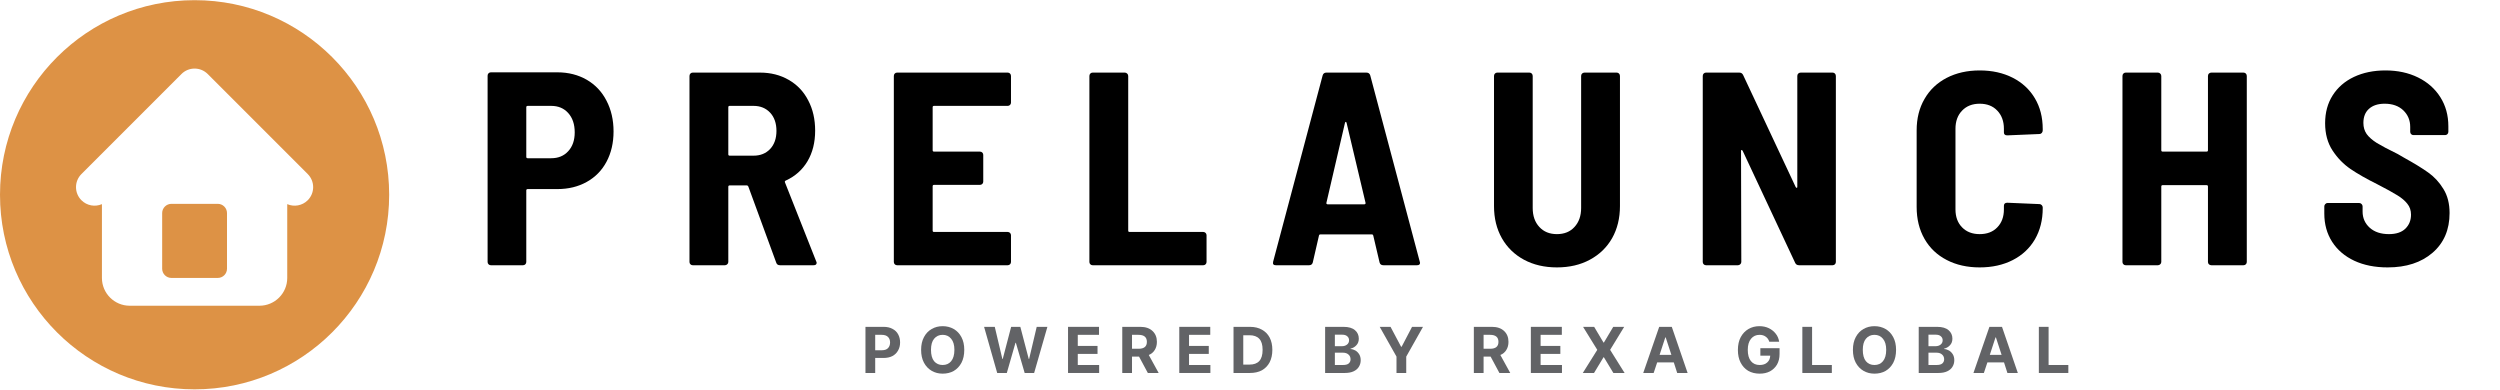 <svg xmlns="http://www.w3.org/2000/svg" xmlns:xlink="http://www.w3.org/1999/xlink" width="385" viewBox="0 0 288.75 45" height="60" preserveAspectRatio="xMidYMid meet"><defs><g></g><clipPath id="f4f630064d"><path d="M 0 0.02 L 45 0.02 L 45 44.98 L 0 44.98 Z M 0 0.02 " clip-rule="nonzero"></path></clipPath></defs><g clip-path="url(#f4f630064d)"><path fill="#dd9245" d="M 22.477 0.02 C 10.062 0.02 0 10.082 0 22.496 C 0 34.906 10.062 44.969 22.477 44.969 C 34.887 44.969 44.949 34.906 44.949 22.496 C 44.949 10.082 34.887 0.02 22.477 0.02 Z M 35.543 23.129 C 34.902 23.77 33.957 23.918 33.176 23.578 L 33.176 32.102 C 33.176 33.875 31.738 35.312 29.965 35.312 L 14.984 35.312 C 13.211 35.312 11.773 33.875 11.773 32.102 L 11.773 23.578 C 10.992 23.918 10.047 23.77 9.406 23.129 C 8.57 22.293 8.57 20.938 9.406 20.102 L 20.961 8.547 C 21.797 7.711 23.152 7.711 23.988 8.547 L 35.543 20.102 C 36.379 20.938 36.379 22.293 35.543 23.129 Z M 35.543 23.129 " fill-opacity="1" fill-rule="nonzero"></path></g><path fill="#dd9245" d="M 25.148 23.543 L 19.801 23.543 C 19.211 23.543 18.73 24.023 18.73 24.613 L 18.73 31.031 C 18.73 31.625 19.211 32.102 19.801 32.102 L 25.148 32.102 C 25.742 32.102 26.219 31.625 26.219 31.031 L 26.219 24.613 C 26.219 24.023 25.742 23.543 25.148 23.543 Z M 25.148 23.543 " fill-opacity="1" fill-rule="nonzero"></path><g fill="#000000" fill-opacity="1"><g transform="translate(54.724, 30.635)"><g><path d="M 9.656 -22.281 C 10.926 -22.281 12.055 -21.992 13.047 -21.422 C 14.035 -20.848 14.797 -20.039 15.328 -19 C 15.867 -17.969 16.141 -16.785 16.141 -15.453 C 16.141 -14.129 15.867 -12.961 15.328 -11.953 C 14.797 -10.953 14.035 -10.176 13.047 -9.625 C 12.055 -9.07 10.926 -8.797 9.656 -8.797 L 6.234 -8.797 C 6.117 -8.797 6.062 -8.742 6.062 -8.641 L 6.062 -0.375 C 6.062 -0.27 6.023 -0.18 5.953 -0.109 C 5.879 -0.035 5.789 0 5.688 0 L 1.969 0 C 1.863 0 1.773 -0.035 1.703 -0.109 C 1.629 -0.18 1.594 -0.27 1.594 -0.375 L 1.594 -21.891 C 1.594 -22.004 1.629 -22.098 1.703 -22.172 C 1.773 -22.242 1.863 -22.281 1.969 -22.281 Z M 8.938 -12.359 C 9.758 -12.359 10.414 -12.629 10.906 -13.172 C 11.406 -13.711 11.656 -14.438 11.656 -15.344 C 11.656 -16.281 11.406 -17.023 10.906 -17.578 C 10.414 -18.129 9.758 -18.406 8.938 -18.406 L 6.234 -18.406 C 6.117 -18.406 6.062 -18.352 6.062 -18.25 L 6.062 -12.516 C 6.062 -12.41 6.117 -12.359 6.234 -12.359 Z M 8.938 -12.359 "></path></g></g></g><g fill="#000000" fill-opacity="1"><g transform="translate(77.947, 30.635)"><g><path d="M 12.141 0 C 11.91 0 11.766 -0.102 11.703 -0.312 L 8.484 -9.094 C 8.441 -9.176 8.391 -9.219 8.328 -9.219 L 6.328 -9.219 C 6.223 -9.219 6.172 -9.164 6.172 -9.062 L 6.172 -0.375 C 6.172 -0.27 6.129 -0.18 6.047 -0.109 C 5.973 -0.035 5.883 0 5.781 0 L 2.062 0 C 1.957 0 1.867 -0.035 1.797 -0.109 C 1.723 -0.18 1.688 -0.27 1.688 -0.375 L 1.688 -21.859 C 1.688 -21.973 1.723 -22.066 1.797 -22.141 C 1.867 -22.211 1.957 -22.25 2.062 -22.25 L 9.828 -22.25 C 11.078 -22.25 12.188 -21.969 13.156 -21.406 C 14.133 -20.844 14.883 -20.051 15.406 -19.031 C 15.938 -18.02 16.203 -16.859 16.203 -15.547 C 16.203 -14.18 15.906 -13 15.312 -12 C 14.719 -11.008 13.883 -10.27 12.812 -9.781 C 12.707 -9.738 12.676 -9.664 12.719 -9.562 L 16.328 -0.438 C 16.359 -0.395 16.375 -0.344 16.375 -0.281 C 16.375 -0.094 16.254 0 16.016 0 Z M 6.328 -18.406 C 6.223 -18.406 6.172 -18.352 6.172 -18.25 L 6.172 -12.812 C 6.172 -12.707 6.223 -12.656 6.328 -12.656 L 9.094 -12.656 C 9.875 -12.656 10.508 -12.91 11 -13.422 C 11.488 -13.941 11.734 -14.641 11.734 -15.516 C 11.734 -16.398 11.488 -17.102 11 -17.625 C 10.508 -18.145 9.875 -18.406 9.094 -18.406 Z M 6.328 -18.406 "></path></g></g></g><g fill="#000000" fill-opacity="1"><g transform="translate(101.55, 30.635)"><g><path d="M 15.219 -18.781 C 15.219 -18.676 15.18 -18.586 15.109 -18.516 C 15.035 -18.441 14.945 -18.406 14.844 -18.406 L 6.328 -18.406 C 6.223 -18.406 6.172 -18.352 6.172 -18.25 L 6.172 -13.281 C 6.172 -13.176 6.223 -13.125 6.328 -13.125 L 11.625 -13.125 C 11.738 -13.125 11.832 -13.086 11.906 -13.016 C 11.977 -12.941 12.016 -12.852 12.016 -12.75 L 12.016 -9.656 C 12.016 -9.551 11.977 -9.461 11.906 -9.391 C 11.832 -9.316 11.738 -9.281 11.625 -9.281 L 6.328 -9.281 C 6.223 -9.281 6.172 -9.227 6.172 -9.125 L 6.172 -4 C 6.172 -3.895 6.223 -3.844 6.328 -3.844 L 14.844 -3.844 C 14.945 -3.844 15.035 -3.805 15.109 -3.734 C 15.18 -3.66 15.219 -3.57 15.219 -3.469 L 15.219 -0.375 C 15.219 -0.27 15.18 -0.18 15.109 -0.109 C 15.035 -0.035 14.945 0 14.844 0 L 2.062 0 C 1.957 0 1.867 -0.035 1.797 -0.109 C 1.723 -0.18 1.688 -0.27 1.688 -0.375 L 1.688 -21.859 C 1.688 -21.973 1.723 -22.066 1.797 -22.141 C 1.867 -22.211 1.957 -22.25 2.062 -22.25 L 14.844 -22.25 C 14.945 -22.25 15.035 -22.211 15.109 -22.141 C 15.18 -22.066 15.219 -21.973 15.219 -21.859 Z M 15.219 -18.781 "></path></g></g></g><g fill="#000000" fill-opacity="1"><g transform="translate(124.137, 30.635)"><g><path d="M 2.062 0 C 1.957 0 1.867 -0.035 1.797 -0.109 C 1.723 -0.18 1.688 -0.27 1.688 -0.375 L 1.688 -21.859 C 1.688 -21.973 1.723 -22.066 1.797 -22.141 C 1.867 -22.211 1.957 -22.25 2.062 -22.25 L 5.781 -22.25 C 5.883 -22.25 5.973 -22.211 6.047 -22.141 C 6.129 -22.066 6.172 -21.973 6.172 -21.859 L 6.172 -4 C 6.172 -3.895 6.223 -3.844 6.328 -3.844 L 14.844 -3.844 C 14.945 -3.844 15.035 -3.805 15.109 -3.734 C 15.18 -3.66 15.219 -3.57 15.219 -3.469 L 15.219 -0.375 C 15.219 -0.27 15.18 -0.18 15.109 -0.109 C 15.035 -0.035 14.945 0 14.844 0 Z M 2.062 0 "></path></g></g></g><g fill="#000000" fill-opacity="1"><g transform="translate(146.343, 30.635)"><g><path d="M 13.438 0 C 13.207 0 13.062 -0.102 13 -0.312 L 12.266 -3.438 C 12.242 -3.52 12.191 -3.562 12.109 -3.562 L 6.172 -3.562 C 6.078 -3.562 6.02 -3.52 6 -3.438 L 5.281 -0.312 C 5.219 -0.102 5.078 0 4.859 0 L 1.016 0 C 0.742 0 0.641 -0.133 0.703 -0.406 L 6.422 -21.922 C 6.484 -22.141 6.629 -22.25 6.859 -22.25 L 11.469 -22.25 C 11.707 -22.25 11.859 -22.141 11.922 -21.922 L 17.641 -0.406 L 17.672 -0.281 C 17.672 -0.094 17.555 0 17.328 0 Z M 6.859 -7.219 C 6.836 -7.156 6.848 -7.109 6.891 -7.078 C 6.93 -7.047 6.977 -7.031 7.031 -7.031 L 11.219 -7.031 C 11.258 -7.031 11.301 -7.047 11.344 -7.078 C 11.383 -7.109 11.395 -7.156 11.375 -7.219 L 9.188 -16.438 C 9.164 -16.52 9.133 -16.562 9.094 -16.562 C 9.051 -16.562 9.02 -16.52 9 -16.438 Z M 6.859 -7.219 "></path></g></g></g><g fill="#000000" fill-opacity="1"><g transform="translate(171.027, 30.635)"><g><path d="M 8.797 0.25 C 7.359 0.25 6.086 -0.047 4.984 -0.641 C 3.891 -1.234 3.039 -2.062 2.438 -3.125 C 1.832 -4.195 1.531 -5.43 1.531 -6.828 L 1.531 -21.859 C 1.531 -21.973 1.566 -22.066 1.641 -22.141 C 1.711 -22.211 1.801 -22.25 1.906 -22.25 L 5.625 -22.25 C 5.727 -22.25 5.816 -22.211 5.891 -22.141 C 5.961 -22.066 6 -21.973 6 -21.859 L 6 -6.609 C 6 -5.703 6.254 -4.973 6.766 -4.422 C 7.273 -3.867 7.953 -3.594 8.797 -3.594 C 9.648 -3.594 10.328 -3.867 10.828 -4.422 C 11.336 -4.973 11.594 -5.703 11.594 -6.609 L 11.594 -21.859 C 11.594 -21.973 11.629 -22.066 11.703 -22.141 C 11.785 -22.211 11.879 -22.25 11.984 -22.25 L 15.703 -22.25 C 15.805 -22.25 15.895 -22.211 15.969 -22.141 C 16.039 -22.066 16.078 -21.973 16.078 -21.859 L 16.078 -6.828 C 16.078 -5.43 15.773 -4.195 15.172 -3.125 C 14.566 -2.062 13.711 -1.234 12.609 -0.641 C 11.516 -0.047 10.242 0.25 8.797 0.25 Z M 8.797 0.25 "></path></g></g></g><g fill="#000000" fill-opacity="1"><g transform="translate(194.98, 30.635)"><g><path d="M 12.609 -21.859 C 12.609 -21.973 12.645 -22.066 12.719 -22.141 C 12.801 -22.211 12.895 -22.25 13 -22.25 L 16.688 -22.25 C 16.789 -22.25 16.879 -22.211 16.953 -22.141 C 17.023 -22.066 17.062 -21.973 17.062 -21.859 L 17.062 -0.375 C 17.062 -0.27 17.023 -0.18 16.953 -0.109 C 16.879 -0.035 16.789 0 16.688 0 L 12.812 0 C 12.594 0 12.441 -0.094 12.359 -0.281 L 6.297 -13.219 C 6.254 -13.281 6.211 -13.312 6.172 -13.312 C 6.129 -13.312 6.109 -13.27 6.109 -13.188 L 6.141 -0.375 C 6.141 -0.27 6.098 -0.18 6.016 -0.109 C 5.941 -0.035 5.852 0 5.75 0 L 2.062 0 C 1.957 0 1.867 -0.035 1.797 -0.109 C 1.723 -0.18 1.688 -0.27 1.688 -0.375 L 1.688 -21.859 C 1.688 -21.973 1.723 -22.066 1.797 -22.141 C 1.867 -22.211 1.957 -22.25 2.062 -22.25 L 5.906 -22.25 C 6.125 -22.25 6.273 -22.148 6.359 -21.953 L 12.422 -9.031 C 12.461 -8.969 12.504 -8.938 12.547 -8.938 C 12.586 -8.938 12.609 -8.977 12.609 -9.062 Z M 12.609 -21.859 "></path></g></g></g><g fill="#000000" fill-opacity="1"><g transform="translate(220.076, 30.635)"><g><path d="M 8.578 0.25 C 7.141 0.25 5.867 -0.035 4.766 -0.609 C 3.66 -1.18 2.805 -1.992 2.203 -3.047 C 1.598 -4.109 1.297 -5.336 1.297 -6.734 L 1.297 -15.578 C 1.297 -16.953 1.598 -18.16 2.203 -19.203 C 2.805 -20.254 3.66 -21.066 4.766 -21.641 C 5.867 -22.211 7.141 -22.5 8.578 -22.5 C 10.016 -22.5 11.285 -22.219 12.391 -21.656 C 13.492 -21.094 14.348 -20.301 14.953 -19.281 C 15.555 -18.27 15.859 -17.086 15.859 -15.734 L 15.859 -15.578 C 15.859 -15.461 15.82 -15.363 15.75 -15.281 C 15.676 -15.195 15.586 -15.156 15.484 -15.156 L 11.766 -15 C 11.504 -15 11.375 -15.113 11.375 -15.344 L 11.375 -15.766 C 11.375 -16.629 11.117 -17.328 10.609 -17.859 C 10.109 -18.391 9.43 -18.656 8.578 -18.656 C 7.734 -18.656 7.055 -18.391 6.547 -17.859 C 6.035 -17.328 5.781 -16.629 5.781 -15.766 L 5.781 -6.453 C 5.781 -5.586 6.035 -4.895 6.547 -4.375 C 7.055 -3.852 7.734 -3.594 8.578 -3.594 C 9.43 -3.594 10.109 -3.852 10.609 -4.375 C 11.117 -4.895 11.375 -5.586 11.375 -6.453 L 11.375 -6.859 C 11.375 -7.098 11.504 -7.219 11.766 -7.219 L 15.484 -7.062 C 15.586 -7.062 15.676 -7.02 15.75 -6.938 C 15.82 -6.863 15.859 -6.773 15.859 -6.672 L 15.859 -6.578 C 15.859 -5.223 15.555 -4.023 14.953 -2.984 C 14.348 -1.953 13.492 -1.156 12.391 -0.594 C 11.285 -0.031 10.016 0.25 8.578 0.25 Z M 8.578 0.25 "></path></g></g></g><g fill="#000000" fill-opacity="1"><g transform="translate(243.457, 30.635)"><g><path d="M 11.562 -21.859 C 11.562 -21.973 11.598 -22.066 11.672 -22.141 C 11.754 -22.211 11.848 -22.25 11.953 -22.25 L 15.672 -22.25 C 15.773 -22.25 15.863 -22.211 15.938 -22.141 C 16.008 -22.066 16.047 -21.973 16.047 -21.859 L 16.047 -0.375 C 16.047 -0.27 16.008 -0.18 15.938 -0.109 C 15.863 -0.035 15.773 0 15.672 0 L 11.953 0 C 11.848 0 11.754 -0.035 11.672 -0.109 C 11.598 -0.18 11.562 -0.27 11.562 -0.375 L 11.562 -9.094 C 11.562 -9.195 11.508 -9.25 11.406 -9.25 L 6.328 -9.25 C 6.223 -9.25 6.172 -9.195 6.172 -9.094 L 6.172 -0.375 C 6.172 -0.27 6.129 -0.18 6.047 -0.109 C 5.973 -0.035 5.883 0 5.781 0 L 2.062 0 C 1.957 0 1.867 -0.035 1.797 -0.109 C 1.723 -0.18 1.688 -0.27 1.688 -0.375 L 1.688 -21.859 C 1.688 -21.973 1.723 -22.066 1.797 -22.141 C 1.867 -22.211 1.957 -22.25 2.062 -22.25 L 5.781 -22.25 C 5.883 -22.25 5.973 -22.211 6.047 -22.141 C 6.129 -22.066 6.172 -21.973 6.172 -21.859 L 6.172 -13.281 C 6.172 -13.176 6.223 -13.125 6.328 -13.125 L 11.406 -13.125 C 11.508 -13.125 11.562 -13.176 11.562 -13.281 Z M 11.562 -21.859 "></path></g></g></g><g fill="#000000" fill-opacity="1"><g transform="translate(267.41, 30.635)"><g><path d="M 8.359 0.25 C 6.898 0.25 5.617 -0.004 4.516 -0.516 C 3.41 -1.035 2.555 -1.766 1.953 -2.703 C 1.348 -3.648 1.047 -4.738 1.047 -5.969 L 1.047 -6.797 C 1.047 -6.898 1.082 -6.988 1.156 -7.062 C 1.227 -7.145 1.32 -7.188 1.438 -7.188 L 5.078 -7.188 C 5.191 -7.188 5.285 -7.145 5.359 -7.062 C 5.43 -6.988 5.469 -6.898 5.469 -6.797 L 5.469 -6.203 C 5.469 -5.453 5.742 -4.828 6.297 -4.328 C 6.848 -3.836 7.586 -3.594 8.516 -3.594 C 9.336 -3.594 9.969 -3.801 10.406 -4.219 C 10.844 -4.645 11.062 -5.188 11.062 -5.844 C 11.062 -6.332 10.922 -6.75 10.641 -7.094 C 10.367 -7.445 9.984 -7.773 9.484 -8.078 C 8.984 -8.391 8.219 -8.812 7.188 -9.344 C 5.914 -9.977 4.875 -10.57 4.062 -11.125 C 3.258 -11.676 2.57 -12.383 2 -13.25 C 1.426 -14.125 1.141 -15.176 1.141 -16.406 C 1.141 -17.633 1.43 -18.707 2.016 -19.625 C 2.598 -20.539 3.414 -21.25 4.469 -21.75 C 5.531 -22.25 6.742 -22.5 8.109 -22.5 C 9.523 -22.5 10.781 -22.227 11.875 -21.688 C 12.977 -21.145 13.836 -20.383 14.453 -19.406 C 15.066 -18.438 15.375 -17.316 15.375 -16.047 L 15.375 -15.406 C 15.375 -15.301 15.336 -15.211 15.266 -15.141 C 15.191 -15.066 15.102 -15.031 15 -15.031 L 11.344 -15.031 C 11.238 -15.031 11.148 -15.066 11.078 -15.141 C 11.004 -15.211 10.969 -15.301 10.969 -15.406 L 10.969 -15.984 C 10.969 -16.742 10.703 -17.379 10.172 -17.891 C 9.641 -18.398 8.922 -18.656 8.016 -18.656 C 7.242 -18.656 6.641 -18.457 6.203 -18.062 C 5.773 -17.676 5.562 -17.133 5.562 -16.438 C 5.562 -15.945 5.688 -15.52 5.938 -15.156 C 6.195 -14.801 6.586 -14.457 7.109 -14.125 C 7.641 -13.801 8.445 -13.375 9.531 -12.844 L 10.203 -12.453 C 11.43 -11.773 12.391 -11.188 13.078 -10.688 C 13.766 -10.195 14.344 -9.566 14.812 -8.797 C 15.281 -8.035 15.516 -7.113 15.516 -6.031 C 15.516 -4.102 14.859 -2.57 13.547 -1.438 C 12.242 -0.312 10.516 0.25 8.359 0.25 Z M 8.359 0.25 "></path></g></g></g><g fill="#626366" fill-opacity="1"><g transform="translate(99.492, 43.079)"><g><path d="M 0.469 0 L 0.469 -5.328 L 2.562 -5.328 C 2.969 -5.328 3.312 -5.25 3.594 -5.094 C 3.883 -4.945 4.102 -4.734 4.25 -4.453 C 4.395 -4.18 4.469 -3.875 4.469 -3.531 C 4.469 -3.176 4.391 -2.863 4.234 -2.594 C 4.086 -2.32 3.867 -2.109 3.578 -1.953 C 3.297 -1.805 2.945 -1.734 2.531 -1.734 L 1.594 -1.734 L 1.594 0 Z M 1.594 -2.625 L 2.359 -2.625 C 2.68 -2.625 2.922 -2.707 3.078 -2.875 C 3.234 -3.039 3.312 -3.258 3.312 -3.531 C 3.312 -3.789 3.234 -4 3.078 -4.156 C 2.922 -4.32 2.676 -4.406 2.344 -4.406 L 1.594 -4.406 Z M 1.594 -2.625 "></path></g></g></g><g fill="#626366" fill-opacity="1"><g transform="translate(106.014, 43.079)"><g><path d="M 5.359 -2.672 C 5.359 -2.086 5.25 -1.586 5.031 -1.172 C 4.812 -0.766 4.516 -0.453 4.141 -0.234 C 3.766 -0.023 3.336 0.078 2.859 0.078 C 2.391 0.078 1.969 -0.031 1.594 -0.25 C 1.219 -0.469 0.922 -0.781 0.703 -1.188 C 0.484 -1.594 0.375 -2.086 0.375 -2.672 C 0.375 -3.242 0.484 -3.734 0.703 -4.141 C 0.922 -4.555 1.219 -4.867 1.594 -5.078 C 1.969 -5.297 2.391 -5.406 2.859 -5.406 C 3.336 -5.406 3.766 -5.297 4.141 -5.078 C 4.516 -4.867 4.812 -4.555 5.031 -4.141 C 5.25 -3.734 5.359 -3.242 5.359 -2.672 Z M 4.219 -2.672 C 4.219 -3.234 4.094 -3.66 3.844 -3.953 C 3.602 -4.254 3.273 -4.406 2.859 -4.406 C 2.453 -4.406 2.125 -4.254 1.875 -3.953 C 1.633 -3.66 1.516 -3.234 1.516 -2.672 C 1.516 -2.098 1.633 -1.66 1.875 -1.359 C 2.125 -1.066 2.453 -0.922 2.859 -0.922 C 3.273 -0.922 3.602 -1.066 3.844 -1.359 C 4.094 -1.66 4.219 -2.098 4.219 -2.672 Z M 4.219 -2.672 "></path></g></g></g><g fill="#626366" fill-opacity="1"><g transform="translate(113.521, 43.079)"><g><path d="M 1.656 0 L 0.141 -5.328 L 1.375 -5.328 L 2.25 -1.625 L 2.297 -1.625 L 3.266 -5.328 L 4.328 -5.328 L 5.297 -1.625 L 5.344 -1.625 L 6.219 -5.328 L 7.453 -5.328 L 5.922 0 L 4.828 0 L 3.812 -3.484 L 3.766 -3.484 L 2.766 0 Z M 1.656 0 "></path></g></g></g><g fill="#626366" fill-opacity="1"><g transform="translate(122.889, 43.079)"><g><path d="M 0.469 0 L 0.469 -5.328 L 4.047 -5.328 L 4.047 -4.406 L 1.594 -4.406 L 1.594 -3.125 L 3.875 -3.125 L 3.875 -2.203 L 1.594 -2.203 L 1.594 -0.922 L 4.062 -0.922 L 4.062 0 Z M 0.469 0 "></path></g></g></g><g fill="#626366" fill-opacity="1"><g transform="translate(129.153, 43.079)"><g><path d="M 0.469 0 L 0.469 -5.328 L 2.562 -5.328 C 3.164 -5.328 3.633 -5.164 3.969 -4.844 C 4.301 -4.531 4.469 -4.113 4.469 -3.594 C 4.469 -3.227 4.383 -2.914 4.219 -2.656 C 4.062 -2.395 3.832 -2.203 3.531 -2.078 L 4.672 0 L 3.422 0 L 2.406 -1.891 L 1.594 -1.891 L 1.594 0 Z M 1.594 -2.797 L 2.359 -2.797 C 2.992 -2.797 3.312 -3.062 3.312 -3.594 C 3.312 -4.133 2.988 -4.406 2.344 -4.406 L 1.594 -4.406 Z M 1.594 -2.797 "></path></g></g></g><g fill="#626366" fill-opacity="1"><g transform="translate(135.738, 43.079)"><g><path d="M 0.469 0 L 0.469 -5.328 L 4.047 -5.328 L 4.047 -4.406 L 1.594 -4.406 L 1.594 -3.125 L 3.875 -3.125 L 3.875 -2.203 L 1.594 -2.203 L 1.594 -0.922 L 4.062 -0.922 L 4.062 0 Z M 0.469 0 "></path></g></g></g><g fill="#626366" fill-opacity="1"><g transform="translate(142.003, 43.079)"><g><path d="M 2.359 0 L 0.469 0 L 0.469 -5.328 L 2.375 -5.328 C 2.906 -5.328 3.363 -5.219 3.75 -5 C 4.133 -4.789 4.43 -4.488 4.641 -4.094 C 4.848 -3.695 4.953 -3.223 4.953 -2.672 C 4.953 -2.117 4.848 -1.641 4.641 -1.234 C 4.43 -0.836 4.133 -0.531 3.75 -0.312 C 3.363 -0.102 2.898 0 2.359 0 Z M 1.594 -0.969 L 2.312 -0.969 C 2.812 -0.969 3.188 -1.102 3.438 -1.375 C 3.695 -1.645 3.828 -2.078 3.828 -2.672 C 3.828 -3.266 3.695 -3.691 3.438 -3.953 C 3.188 -4.223 2.812 -4.359 2.312 -4.359 L 1.594 -4.359 Z M 1.594 -0.969 "></path></g></g></g><g fill="#626366" fill-opacity="1"><g transform="translate(149.109, 43.079)"><g></g></g></g><g fill="#626366" fill-opacity="1"><g transform="translate(152.583, 43.079)"><g><path d="M 0.469 0 L 0.469 -5.328 L 2.594 -5.328 C 3.188 -5.328 3.629 -5.195 3.922 -4.938 C 4.211 -4.688 4.359 -4.363 4.359 -3.969 C 4.359 -3.656 4.266 -3.398 4.078 -3.203 C 3.898 -3.004 3.676 -2.875 3.406 -2.812 L 3.406 -2.766 C 3.602 -2.754 3.789 -2.695 3.969 -2.594 C 4.145 -2.488 4.289 -2.344 4.406 -2.156 C 4.52 -1.969 4.578 -1.738 4.578 -1.469 C 4.578 -1.188 4.504 -0.93 4.359 -0.703 C 4.223 -0.484 4.02 -0.312 3.75 -0.188 C 3.477 -0.062 3.141 0 2.734 0 Z M 1.594 -0.922 L 2.516 -0.922 C 2.828 -0.922 3.051 -0.977 3.188 -1.094 C 3.332 -1.219 3.406 -1.379 3.406 -1.578 C 3.406 -1.805 3.328 -1.988 3.172 -2.125 C 3.016 -2.27 2.801 -2.344 2.531 -2.344 L 1.594 -2.344 Z M 1.594 -3.094 L 2.422 -3.094 C 2.648 -3.094 2.844 -3.156 3 -3.281 C 3.156 -3.406 3.234 -3.57 3.234 -3.781 C 3.234 -3.969 3.164 -4.117 3.031 -4.234 C 2.895 -4.359 2.703 -4.422 2.453 -4.422 L 1.594 -4.422 Z M 1.594 -3.094 "></path></g></g></g><g fill="#626366" fill-opacity="1"><g transform="translate(159.201, 43.079)"><g><path d="M 0.156 -5.328 L 1.406 -5.328 L 2.625 -3.031 L 2.688 -3.031 L 3.891 -5.328 L 5.156 -5.328 L 3.219 -1.891 L 3.219 0 L 2.094 0 L 2.094 -1.891 Z M 0.156 -5.328 "></path></g></g></g><g fill="#626366" fill-opacity="1"><g transform="translate(166.286, 43.079)"><g></g></g></g><g fill="#626366" fill-opacity="1"><g transform="translate(169.76, 43.079)"><g><path d="M 0.469 0 L 0.469 -5.328 L 2.562 -5.328 C 3.164 -5.328 3.633 -5.164 3.969 -4.844 C 4.301 -4.531 4.469 -4.113 4.469 -3.594 C 4.469 -3.227 4.383 -2.914 4.219 -2.656 C 4.062 -2.395 3.832 -2.203 3.531 -2.078 L 4.672 0 L 3.422 0 L 2.406 -1.891 L 1.594 -1.891 L 1.594 0 Z M 1.594 -2.797 L 2.359 -2.797 C 2.992 -2.797 3.312 -3.062 3.312 -3.594 C 3.312 -4.133 2.988 -4.406 2.344 -4.406 L 1.594 -4.406 Z M 1.594 -2.797 "></path></g></g></g><g fill="#626366" fill-opacity="1"><g transform="translate(176.345, 43.079)"><g><path d="M 0.469 0 L 0.469 -5.328 L 4.047 -5.328 L 4.047 -4.406 L 1.594 -4.406 L 1.594 -3.125 L 3.875 -3.125 L 3.875 -2.203 L 1.594 -2.203 L 1.594 -0.922 L 4.062 -0.922 L 4.062 0 Z M 0.469 0 "></path></g></g></g><g fill="#626366" fill-opacity="1"><g transform="translate(182.61, 43.079)"><g><path d="M 1.516 -5.328 L 2.594 -3.516 L 2.641 -3.516 L 3.719 -5.328 L 4.984 -5.328 L 3.359 -2.672 L 5.031 0 L 3.734 0 L 2.641 -1.812 L 2.594 -1.812 L 1.5 0 L 0.203 0 L 1.875 -2.672 L 0.234 -5.328 Z M 1.516 -5.328 "></path></g></g></g><g fill="#626366" fill-opacity="1"><g transform="translate(189.622, 43.079)"><g><path d="M 1.375 0 L 0.172 0 L 2.016 -5.328 L 3.469 -5.328 L 5.297 0 L 4.094 0 L 3.703 -1.219 L 1.781 -1.219 Z M 2.062 -2.094 L 3.422 -2.094 L 2.766 -4.109 L 2.719 -4.109 Z M 2.062 -2.094 "></path></g></g></g><g fill="#626366" fill-opacity="1"><g transform="translate(196.878, 43.079)"><g></g></g></g><g fill="#626366" fill-opacity="1"><g transform="translate(200.352, 43.079)"><g><path d="M 4 -3.609 C 3.926 -3.859 3.789 -4.051 3.594 -4.188 C 3.406 -4.332 3.164 -4.406 2.875 -4.406 C 2.469 -4.406 2.141 -4.254 1.891 -3.953 C 1.641 -3.648 1.516 -3.223 1.516 -2.672 C 1.516 -2.109 1.633 -1.676 1.875 -1.375 C 2.125 -1.07 2.461 -0.922 2.891 -0.922 C 3.266 -0.922 3.555 -1.02 3.766 -1.219 C 3.984 -1.414 4.098 -1.676 4.109 -2 L 2.969 -2 L 2.969 -2.859 L 5.188 -2.859 L 5.188 -2.188 C 5.188 -1.719 5.086 -1.312 4.891 -0.969 C 4.691 -0.633 4.422 -0.375 4.078 -0.188 C 3.734 -0.008 3.336 0.078 2.891 0.078 C 2.391 0.078 1.945 -0.031 1.562 -0.25 C 1.188 -0.477 0.895 -0.797 0.688 -1.203 C 0.477 -1.609 0.375 -2.094 0.375 -2.656 C 0.375 -3.238 0.484 -3.734 0.703 -4.141 C 0.922 -4.547 1.219 -4.859 1.594 -5.078 C 1.969 -5.297 2.391 -5.406 2.859 -5.406 C 3.266 -5.406 3.629 -5.328 3.953 -5.172 C 4.273 -5.016 4.539 -4.801 4.75 -4.531 C 4.957 -4.27 5.086 -3.961 5.141 -3.609 Z M 4 -3.609 "></path></g></g></g><g fill="#626366" fill-opacity="1"><g transform="translate(207.702, 43.079)"><g><path d="M 0.469 0 L 0.469 -5.328 L 1.594 -5.328 L 1.594 -0.922 L 3.875 -0.922 L 3.875 0 Z M 0.469 0 "></path></g></g></g><g fill="#626366" fill-opacity="1"><g transform="translate(213.637, 43.079)"><g><path d="M 5.359 -2.672 C 5.359 -2.086 5.25 -1.586 5.031 -1.172 C 4.812 -0.766 4.516 -0.453 4.141 -0.234 C 3.766 -0.023 3.336 0.078 2.859 0.078 C 2.391 0.078 1.969 -0.031 1.594 -0.25 C 1.219 -0.469 0.922 -0.781 0.703 -1.188 C 0.484 -1.594 0.375 -2.086 0.375 -2.672 C 0.375 -3.242 0.484 -3.734 0.703 -4.141 C 0.922 -4.555 1.219 -4.867 1.594 -5.078 C 1.969 -5.297 2.391 -5.406 2.859 -5.406 C 3.336 -5.406 3.766 -5.297 4.141 -5.078 C 4.516 -4.867 4.812 -4.555 5.031 -4.141 C 5.25 -3.734 5.359 -3.242 5.359 -2.672 Z M 4.219 -2.672 C 4.219 -3.234 4.094 -3.66 3.844 -3.953 C 3.602 -4.254 3.273 -4.406 2.859 -4.406 C 2.453 -4.406 2.125 -4.254 1.875 -3.953 C 1.633 -3.66 1.516 -3.234 1.516 -2.672 C 1.516 -2.098 1.633 -1.66 1.875 -1.359 C 2.125 -1.066 2.453 -0.922 2.859 -0.922 C 3.273 -0.922 3.602 -1.066 3.844 -1.359 C 4.094 -1.66 4.219 -2.098 4.219 -2.672 Z M 4.219 -2.672 "></path></g></g></g><g fill="#626366" fill-opacity="1"><g transform="translate(221.143, 43.079)"><g><path d="M 0.469 0 L 0.469 -5.328 L 2.594 -5.328 C 3.188 -5.328 3.629 -5.195 3.922 -4.938 C 4.211 -4.688 4.359 -4.363 4.359 -3.969 C 4.359 -3.656 4.266 -3.398 4.078 -3.203 C 3.898 -3.004 3.676 -2.875 3.406 -2.812 L 3.406 -2.766 C 3.602 -2.754 3.789 -2.695 3.969 -2.594 C 4.145 -2.488 4.289 -2.344 4.406 -2.156 C 4.52 -1.969 4.578 -1.738 4.578 -1.469 C 4.578 -1.188 4.504 -0.93 4.359 -0.703 C 4.223 -0.484 4.02 -0.312 3.75 -0.188 C 3.477 -0.062 3.141 0 2.734 0 Z M 1.594 -0.922 L 2.516 -0.922 C 2.828 -0.922 3.051 -0.977 3.188 -1.094 C 3.332 -1.219 3.406 -1.379 3.406 -1.578 C 3.406 -1.805 3.328 -1.988 3.172 -2.125 C 3.016 -2.27 2.801 -2.344 2.531 -2.344 L 1.594 -2.344 Z M 1.594 -3.094 L 2.422 -3.094 C 2.648 -3.094 2.844 -3.156 3 -3.281 C 3.156 -3.406 3.234 -3.57 3.234 -3.781 C 3.234 -3.969 3.164 -4.117 3.031 -4.234 C 2.895 -4.359 2.703 -4.422 2.453 -4.422 L 1.594 -4.422 Z M 1.594 -3.094 "></path></g></g></g><g fill="#626366" fill-opacity="1"><g transform="translate(227.762, 43.079)"><g><path d="M 1.375 0 L 0.172 0 L 2.016 -5.328 L 3.469 -5.328 L 5.297 0 L 4.094 0 L 3.703 -1.219 L 1.781 -1.219 Z M 2.062 -2.094 L 3.422 -2.094 L 2.766 -4.109 L 2.719 -4.109 Z M 2.062 -2.094 "></path></g></g></g><g fill="#626366" fill-opacity="1"><g transform="translate(235.018, 43.079)"><g><path d="M 0.469 0 L 0.469 -5.328 L 1.594 -5.328 L 1.594 -0.922 L 3.875 -0.922 L 3.875 0 Z M 0.469 0 "></path></g></g></g></svg>